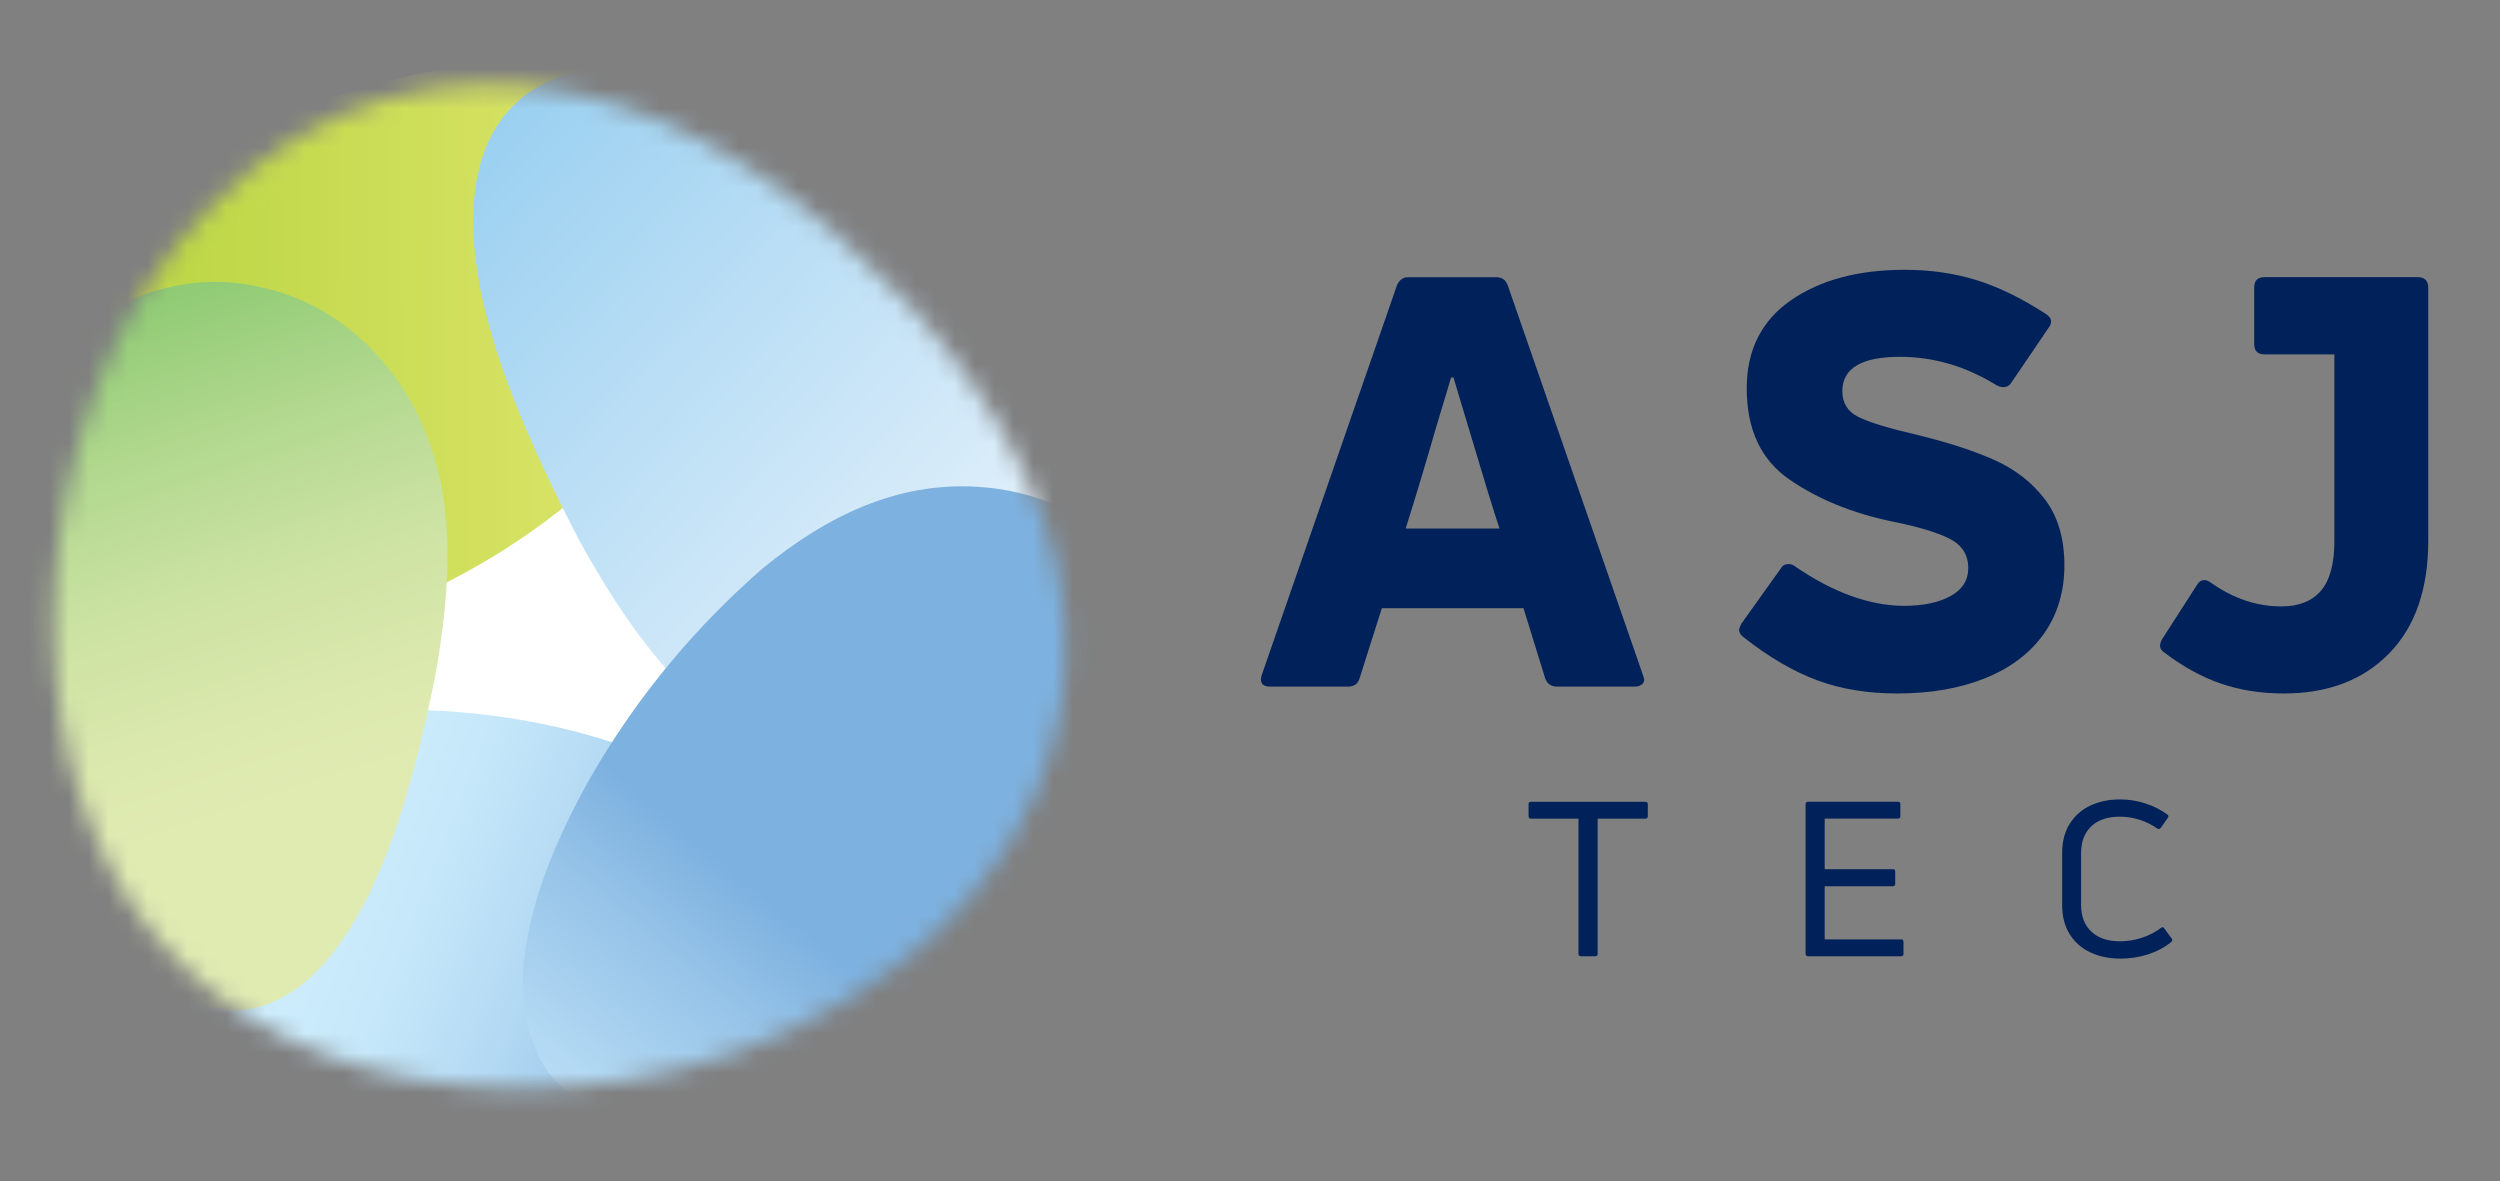 <svg width="127" height="60" viewBox="0 0 127 60" fill="none" xmlns="http://www.w3.org/2000/svg">
<rect x="0" y="0" width="127" height="60" fill="#808080" stroke="none"/>
<mask id="mask0_106_697" style="mask-type:luminance" maskUnits="userSpaceOnUse" x="2" y="4" width="53" height="52">
<path d="M10.844 10.368C16.064 4.988 22.752 3.419 28.991 4.715C35.294 5.978 41.147 10.108 46.163 15.438C51.039 20.872 54.374 27.008 54.146 33.452C54.002 39.805 50.302 46.466 43.035 50.781C35.852 55.209 27.432 55.991 20.991 54.816C14.399 53.603 9.785 50.438 6.747 46.06C3.827 41.585 2.387 36.005 2.801 29.451C3.247 23.031 5.552 15.636 10.842 10.366L10.844 10.368Z" fill="white"/>
</mask>
<g mask="url(#mask0_106_697)">
<path d="M10.844 10.368C16.064 4.988 22.752 3.419 28.991 4.715C35.294 5.978 41.147 10.108 46.163 15.438C51.039 20.872 54.374 27.008 54.146 33.452C54.002 39.805 50.302 46.466 43.035 50.781C35.852 55.209 27.432 55.991 20.991 54.816C14.399 53.603 9.785 50.438 6.747 46.06C3.827 41.585 2.387 36.005 2.801 29.451C3.247 23.031 5.552 15.636 10.842 10.366L10.844 10.368Z" fill="white"/>
<g style="mix-blend-mode:multiply">
<path d="M4.832 21.959C3.464 18.972 4.001 15.533 5.547 13.02C7.119 10.378 9.826 8.528 12.884 6.929C16.154 5.322 19.56 3.88 22.581 3.514C25.752 3.117 28.475 3.928 29.301 6.773C30.248 9.641 28.846 13.465 26.943 16.704C25.006 19.946 22.634 22.543 20.157 24.556C17.726 26.406 15.028 27.589 11.98 27.208C9.2 26.879 6.199 25.169 4.834 21.961L4.832 21.959Z" fill="url(#paint0_linear_106_697)"/>
</g>
<g style="mix-blend-mode:multiply">
<path d="M51.134 26.931C48.174 29.307 44.17 29.716 40.916 28.747C37.514 27.786 34.674 25.345 32.023 22.444C29.297 19.316 26.723 15.984 25.459 12.763C24.119 9.388 24.26 6.157 27.21 4.421C30.157 2.541 34.836 2.972 39 4.122C43.181 5.308 46.757 7.165 49.712 9.305C52.474 11.443 54.563 14.069 54.995 17.536C55.409 20.689 54.342 24.491 51.134 26.929V26.931Z" fill="url(#paint1_linear_106_697)"/>
</g>
<g style="mix-blend-mode:multiply">
<path d="M40.351 56.558C38.7 59.96 35.49 62.103 32.426 62.705C29.24 63.378 26.01 62.506 22.773 61.148C19.397 59.613 16.078 57.844 13.894 55.587C11.594 53.225 10.582 50.328 12.447 47.488C14.26 44.527 18.328 42.821 22.218 41.972C26.138 41.144 29.779 41.179 33 41.743C36.063 42.38 38.728 43.752 40.301 46.601C41.749 49.178 42.184 52.99 40.35 56.558H40.351Z" fill="url(#paint2_linear_106_697)"/>
</g>
<g style="mix-blend-mode:multiply">
<path d="M56.474 27.904C58.587 30.345 58.968 33.796 58.131 36.667C57.306 39.667 55.163 42.255 52.623 44.71C49.876 47.241 46.957 49.65 44.125 50.911C41.158 52.253 38.308 52.302 36.761 49.835C35.088 47.383 35.441 43.303 36.437 39.635C37.457 35.946 39.073 32.746 40.949 30.076C42.815 27.568 45.118 25.618 48.173 25.058C50.952 24.532 54.309 25.259 56.474 27.904Z" fill="url(#paint3_linear_106_697)"/>
</g>
<g style="mix-blend-mode:multiply">
<path d="M6.651 20.848C10.037 20.84 13.054 22.855 14.781 25.434C16.619 28.094 17.234 31.498 17.466 35.125C17.62 38.958 17.559 42.851 16.644 45.908C15.697 49.124 13.796 51.376 10.774 50.927C7.675 50.583 4.654 47.571 2.396 44.337C0.142 41.067 -1.315 37.661 -2.18 34.407C-2.911 31.272 -2.904 28.168 -1.274 25.413C0.198 22.893 3.061 20.76 6.651 20.848Z" fill="url(#paint4_linear_106_697)"/>
</g>
<g style="mix-blend-mode:multiply">
<path d="M4.438 21.209C3.59 16.892 5.185 12.633 7.752 9.91C10.387 7.03 14.191 5.56 18.349 4.526C22.769 3.558 27.31 2.85 31.087 3.399C35.058 3.959 38.149 5.927 38.375 9.875C38.746 13.897 35.991 18.36 32.793 21.895C29.547 25.434 25.95 27.979 22.384 29.736C18.92 31.305 15.309 31.924 11.704 30.401C8.411 29.034 5.225 25.812 4.438 21.21V21.209Z" fill="url(#paint5_linear_106_697)"/>
</g>
<g style="mix-blend-mode:multiply">
<path d="M51.446 38.639C47.117 40.66 42.097 39.955 38.4 37.784C34.52 35.575 31.768 31.721 29.378 27.36C26.969 22.692 24.8 17.828 24.206 13.496C23.566 8.945 24.695 5.021 28.82 3.781C32.981 2.365 38.583 4.309 43.336 6.976C48.104 9.697 51.934 13.051 54.916 16.578C57.66 20.03 59.446 23.886 58.948 28.274C58.522 32.27 56.09 36.615 51.446 38.638V38.639Z" fill="url(#paint6_linear_106_697)"/>
</g>
<g style="mix-blend-mode:multiply">
<path d="M38.433 58.191C35.536 61.693 31.178 63.287 27.435 63.123C23.525 63.011 20.011 61.081 16.629 58.582C13.132 55.845 9.767 52.842 7.87 49.592C5.865 46.19 5.516 42.527 8.502 39.742C11.464 36.803 16.698 35.962 21.475 36.072C26.28 36.216 30.519 37.281 34.114 38.842C37.495 40.456 40.214 42.807 41.234 46.571C42.181 49.988 41.596 54.552 38.433 58.191Z" fill="url(#paint7_linear_106_697)"/>
</g>
<g style="mix-blend-mode:multiply">
<path d="M59.348 31.022C61.26 34.82 60.636 39.353 58.638 42.763C56.608 46.343 53.034 48.974 48.99 51.307C44.657 53.666 40.139 55.821 36.107 56.538C31.873 57.308 28.209 56.464 27.026 52.816C25.678 49.141 27.449 44.031 29.907 39.652C32.408 35.255 35.511 31.678 38.769 28.852C41.972 26.236 45.55 24.476 49.64 24.729C53.365 24.943 57.431 26.936 59.346 31.02L59.348 31.022Z" fill="url(#paint8_linear_106_697)"/>
</g>
<g style="mix-blend-mode:multiply">
<path d="M13.585 14.672C17.533 15.618 20.476 18.818 21.75 22.309C23.131 25.929 22.873 30.071 22.106 34.366C21.185 38.88 19.998 43.403 18.059 46.707C16.032 50.182 13.171 52.275 9.775 50.902C6.26 49.624 3.603 45.262 1.897 40.854C0.207 36.403 -0.518 32.025 -0.591 27.988C-0.547 24.123 0.351 20.508 3.041 17.753C5.477 15.232 9.425 13.555 13.585 14.674V14.672Z" fill="url(#paint9_linear_106_697)"/>
</g>
</g>
<path d="M83.573 40.73C83.663 40.73 83.709 40.771 83.709 40.851V41.465C83.709 41.546 83.663 41.587 83.573 41.587H81.16V48.457C81.16 48.537 81.114 48.578 81.024 48.578H80.324C80.234 48.578 80.188 48.539 80.188 48.457V41.587H77.775C77.693 41.587 77.651 41.547 77.651 41.465V40.851C77.651 40.771 77.693 40.73 77.775 40.73H83.571H83.573Z" fill="#002159"/>
<path d="M96.573 47.72C96.656 47.72 96.697 47.761 96.697 47.841V48.455C96.697 48.535 96.656 48.577 96.573 48.577H91.86C91.77 48.577 91.724 48.537 91.724 48.455V40.85C91.724 40.77 91.77 40.728 91.86 40.728H96.414C96.497 40.728 96.538 40.77 96.538 40.85V41.464C96.538 41.544 96.497 41.585 96.414 41.585H92.694V44.154H96.155C96.237 44.154 96.278 44.198 96.278 44.286V44.889C96.278 44.977 96.237 45.021 96.155 45.021H92.694V47.72H96.572H96.573Z" fill="#002159"/>
<path d="M109.1 48.489C108.657 48.628 108.198 48.698 107.724 48.698C107.161 48.698 106.655 48.595 106.207 48.39C105.76 48.185 105.407 47.877 105.148 47.468C104.888 47.059 104.758 46.565 104.758 45.987V43.332C104.758 42.747 104.888 42.249 105.148 41.84C105.407 41.431 105.758 41.123 106.201 40.918C106.644 40.713 107.145 40.61 107.701 40.61C108.129 40.61 108.55 40.677 108.964 40.807C109.378 40.939 109.757 41.129 110.104 41.377C110.163 41.421 110.171 41.476 110.127 41.543L109.766 42.058C109.743 42.095 109.713 42.113 109.676 42.113C109.645 42.113 109.612 42.102 109.575 42.08C109.305 41.89 109.006 41.743 108.679 41.64C108.352 41.538 108.022 41.487 107.692 41.487C107.061 41.487 106.574 41.652 106.232 41.981C105.89 42.31 105.719 42.76 105.719 43.33V45.975C105.719 46.545 105.891 46.995 106.238 47.324C106.583 47.653 107.072 47.818 107.704 47.818C108.072 47.818 108.437 47.759 108.798 47.642C109.158 47.526 109.485 47.358 109.778 47.138C109.801 47.115 109.827 47.104 109.858 47.104C109.896 47.104 109.925 47.126 109.948 47.169L110.321 47.674C110.343 47.703 110.354 47.733 110.354 47.762C110.354 47.791 110.331 47.825 110.287 47.861C109.942 48.14 109.546 48.347 109.103 48.487L109.1 48.489Z" fill="#002159"/>
<path d="M76.591 14.492C76.492 14.22 76.306 14.085 76.029 14.085H71.528C71.272 14.085 71.084 14.222 70.966 14.492L64.095 34.298C64.035 34.473 64.04 34.614 64.11 34.72C64.179 34.827 64.312 34.88 64.51 34.88H68.478C68.794 34.88 68.992 34.735 69.071 34.444L70.197 30.896H77.393L78.49 34.444C78.588 34.735 78.795 34.88 79.111 34.88H83.05C83.188 34.88 83.302 34.847 83.391 34.779C83.48 34.711 83.524 34.629 83.524 34.532C83.524 34.492 83.504 34.415 83.464 34.3L76.593 14.493L76.591 14.492ZM71.408 26.852C71.961 25.089 72.474 23.381 72.947 21.733L73.717 19.174H73.836L74.429 21.151C75.318 24.137 75.9 26.036 76.176 26.851H71.408V26.852Z" fill="#002159"/>
<path d="M101.334 23.377C100.277 22.902 98.95 22.47 97.351 22.082C95.929 21.753 94.947 21.451 94.404 21.18C93.861 20.909 93.59 20.472 93.59 19.871C93.59 18.708 94.568 18.126 96.523 18.126C98.241 18.126 99.878 18.611 101.439 19.58C101.558 19.638 101.667 19.667 101.765 19.667C101.942 19.667 102.081 19.589 102.178 19.435L104.074 16.643C104.152 16.546 104.193 16.44 104.193 16.323C104.193 16.188 104.104 16.061 103.926 15.946C102.701 15.151 101.526 14.578 100.402 14.229C99.278 13.881 98.062 13.706 96.76 13.706C94.391 13.706 92.46 14.225 90.969 15.262C89.479 16.299 88.734 17.788 88.734 19.726C88.734 21.82 89.459 23.366 90.91 24.364C92.361 25.363 94.113 26.076 96.167 26.502C97.43 26.753 98.383 27.04 99.025 27.36C99.666 27.68 99.987 28.179 99.987 28.858C99.987 29.48 99.686 29.954 99.083 30.283C98.481 30.614 97.685 30.778 96.698 30.778C94.941 30.759 93.105 30.089 91.189 28.772C91.09 28.694 90.982 28.655 90.864 28.655C90.687 28.655 90.557 28.723 90.479 28.858L88.465 31.68C88.385 31.834 88.346 31.942 88.346 32C88.346 32.136 88.425 32.262 88.582 32.377C89.865 33.386 91.11 34.113 92.314 34.559C93.517 35.005 94.87 35.228 96.372 35.228C98.09 35.228 99.59 34.965 100.873 34.442C102.156 33.919 103.142 33.167 103.834 32.188C104.524 31.208 104.871 30.05 104.871 28.712C104.871 27.375 104.546 26.246 103.894 25.383C103.241 24.52 102.388 23.851 101.332 23.375L101.334 23.377Z" fill="#002159"/>
<path d="M123.217 14.213C123.129 14.125 122.994 14.079 122.815 14.079H115.048C114.692 14.079 114.514 14.252 114.514 14.599V17.485C114.514 17.831 114.692 18.003 115.048 18.003H118.586V27.492C118.586 28.637 118.359 29.475 117.905 30.007C117.452 30.541 116.779 30.806 115.891 30.806C114.647 30.806 113.462 30.409 112.337 29.615C112.198 29.518 112.08 29.469 111.981 29.469C111.822 29.469 111.695 29.557 111.596 29.731L109.82 32.494C109.76 32.611 109.731 32.717 109.731 32.814C109.731 32.95 109.809 33.066 109.968 33.163C110.916 33.88 111.874 34.404 112.841 34.733C113.807 35.062 114.864 35.228 116.01 35.228C118.261 35.228 120.046 34.548 121.371 33.191C122.693 31.834 123.355 29.924 123.355 27.462V14.607C123.355 14.431 123.309 14.299 123.217 14.213Z" fill="#002159"/>
<defs>
<linearGradient id="paint0_linear_106_697" x1="0.499" y1="16.546" x2="25.021" y2="17.338" gradientUnits="userSpaceOnUse">
<stop offset="0.1" stop-color="#BED747"/>
<stop offset="1" stop-color="#E6E976"/>
</linearGradient>
<linearGradient id="paint1_linear_106_697" x1="49.021" y1="18.206" x2="20.712" y2="2.06" gradientUnits="userSpaceOnUse">
<stop offset="0.08" stop-color="#E4F1FB"/>
<stop offset="1" stop-color="#96CEF0"/>
</linearGradient>
<linearGradient id="paint2_linear_106_697" x1="41.64" y1="55.748" x2="12.305" y2="51.703" gradientUnits="userSpaceOnUse">
<stop offset="0.08" stop-color="#E4F1FB"/>
<stop offset="1" stop-color="#96CEF0"/>
</linearGradient>
<linearGradient id="paint3_linear_106_697" x1="31.559" y1="46.379" x2="19.067" y2="72.179" gradientUnits="userSpaceOnUse">
<stop stop-color="#7DB1DF"/>
<stop offset="0.14" stop-color="#96C3E8"/>
<stop offset="0.34" stop-color="#B3D9F3"/>
<stop offset="0.51" stop-color="#C5E7F9"/>
<stop offset="0.63" stop-color="#CCECFC"/>
</linearGradient>
<linearGradient id="paint4_linear_106_697" x1="10.172" y1="46.872" x2="6.565" y2="28.252" gradientUnits="userSpaceOnUse">
<stop offset="0.13" stop-color="#E0EBB2"/>
<stop offset="0.3" stop-color="#DAE8AD"/>
<stop offset="0.5" stop-color="#CBE2A2"/>
<stop offset="0.72" stop-color="#B1D88E"/>
<stop offset="0.96" stop-color="#8ECA73"/>
<stop offset="1" stop-color="#88C86F"/>
</linearGradient>
<linearGradient id="paint5_linear_106_697" x1="6.239" y1="17.591" x2="39.476" y2="17.427" gradientUnits="userSpaceOnUse">
<stop offset="0.1" stop-color="#BED747"/>
<stop offset="1" stop-color="#E6E976"/>
</linearGradient>
<linearGradient id="paint6_linear_106_697" x1="53.195" y1="33.318" x2="23.224" y2="5.191" gradientUnits="userSpaceOnUse">
<stop offset="0.08" stop-color="#E4F1FB"/>
<stop offset="1" stop-color="#96CEF0"/>
</linearGradient>
<linearGradient id="paint7_linear_106_697" x1="38.1" y1="53.675" x2="5.1" y2="40.577" gradientUnits="userSpaceOnUse">
<stop stop-color="#7DB1DF"/>
<stop offset="0.14" stop-color="#96C3E8"/>
<stop offset="0.34" stop-color="#B3D9F3"/>
<stop offset="0.51" stop-color="#C5E7F9"/>
<stop offset="0.63" stop-color="#CCECFC"/>
</linearGradient>
<linearGradient id="paint8_linear_106_697" x1="33.058" y1="40.704" x2="8.771" y2="69.789" gradientUnits="userSpaceOnUse">
<stop stop-color="#7DB1DF"/>
<stop offset="0.14" stop-color="#96C3E8"/>
<stop offset="0.34" stop-color="#B3D9F3"/>
<stop offset="0.51" stop-color="#C5E7F9"/>
<stop offset="0.63" stop-color="#CCECFC"/>
</linearGradient>
<linearGradient id="paint9_linear_106_697" x1="16.301" y1="45.015" x2="6.073" y2="13.956" gradientUnits="userSpaceOnUse">
<stop offset="0.13" stop-color="#E0EBB2"/>
<stop offset="0.3" stop-color="#DAE8AD"/>
<stop offset="0.5" stop-color="#CBE2A2"/>
<stop offset="0.72" stop-color="#B1D88E"/>
<stop offset="0.96" stop-color="#8ECA73"/>
<stop offset="1" stop-color="#88C86F"/>
</linearGradient>
</defs>
</svg>
